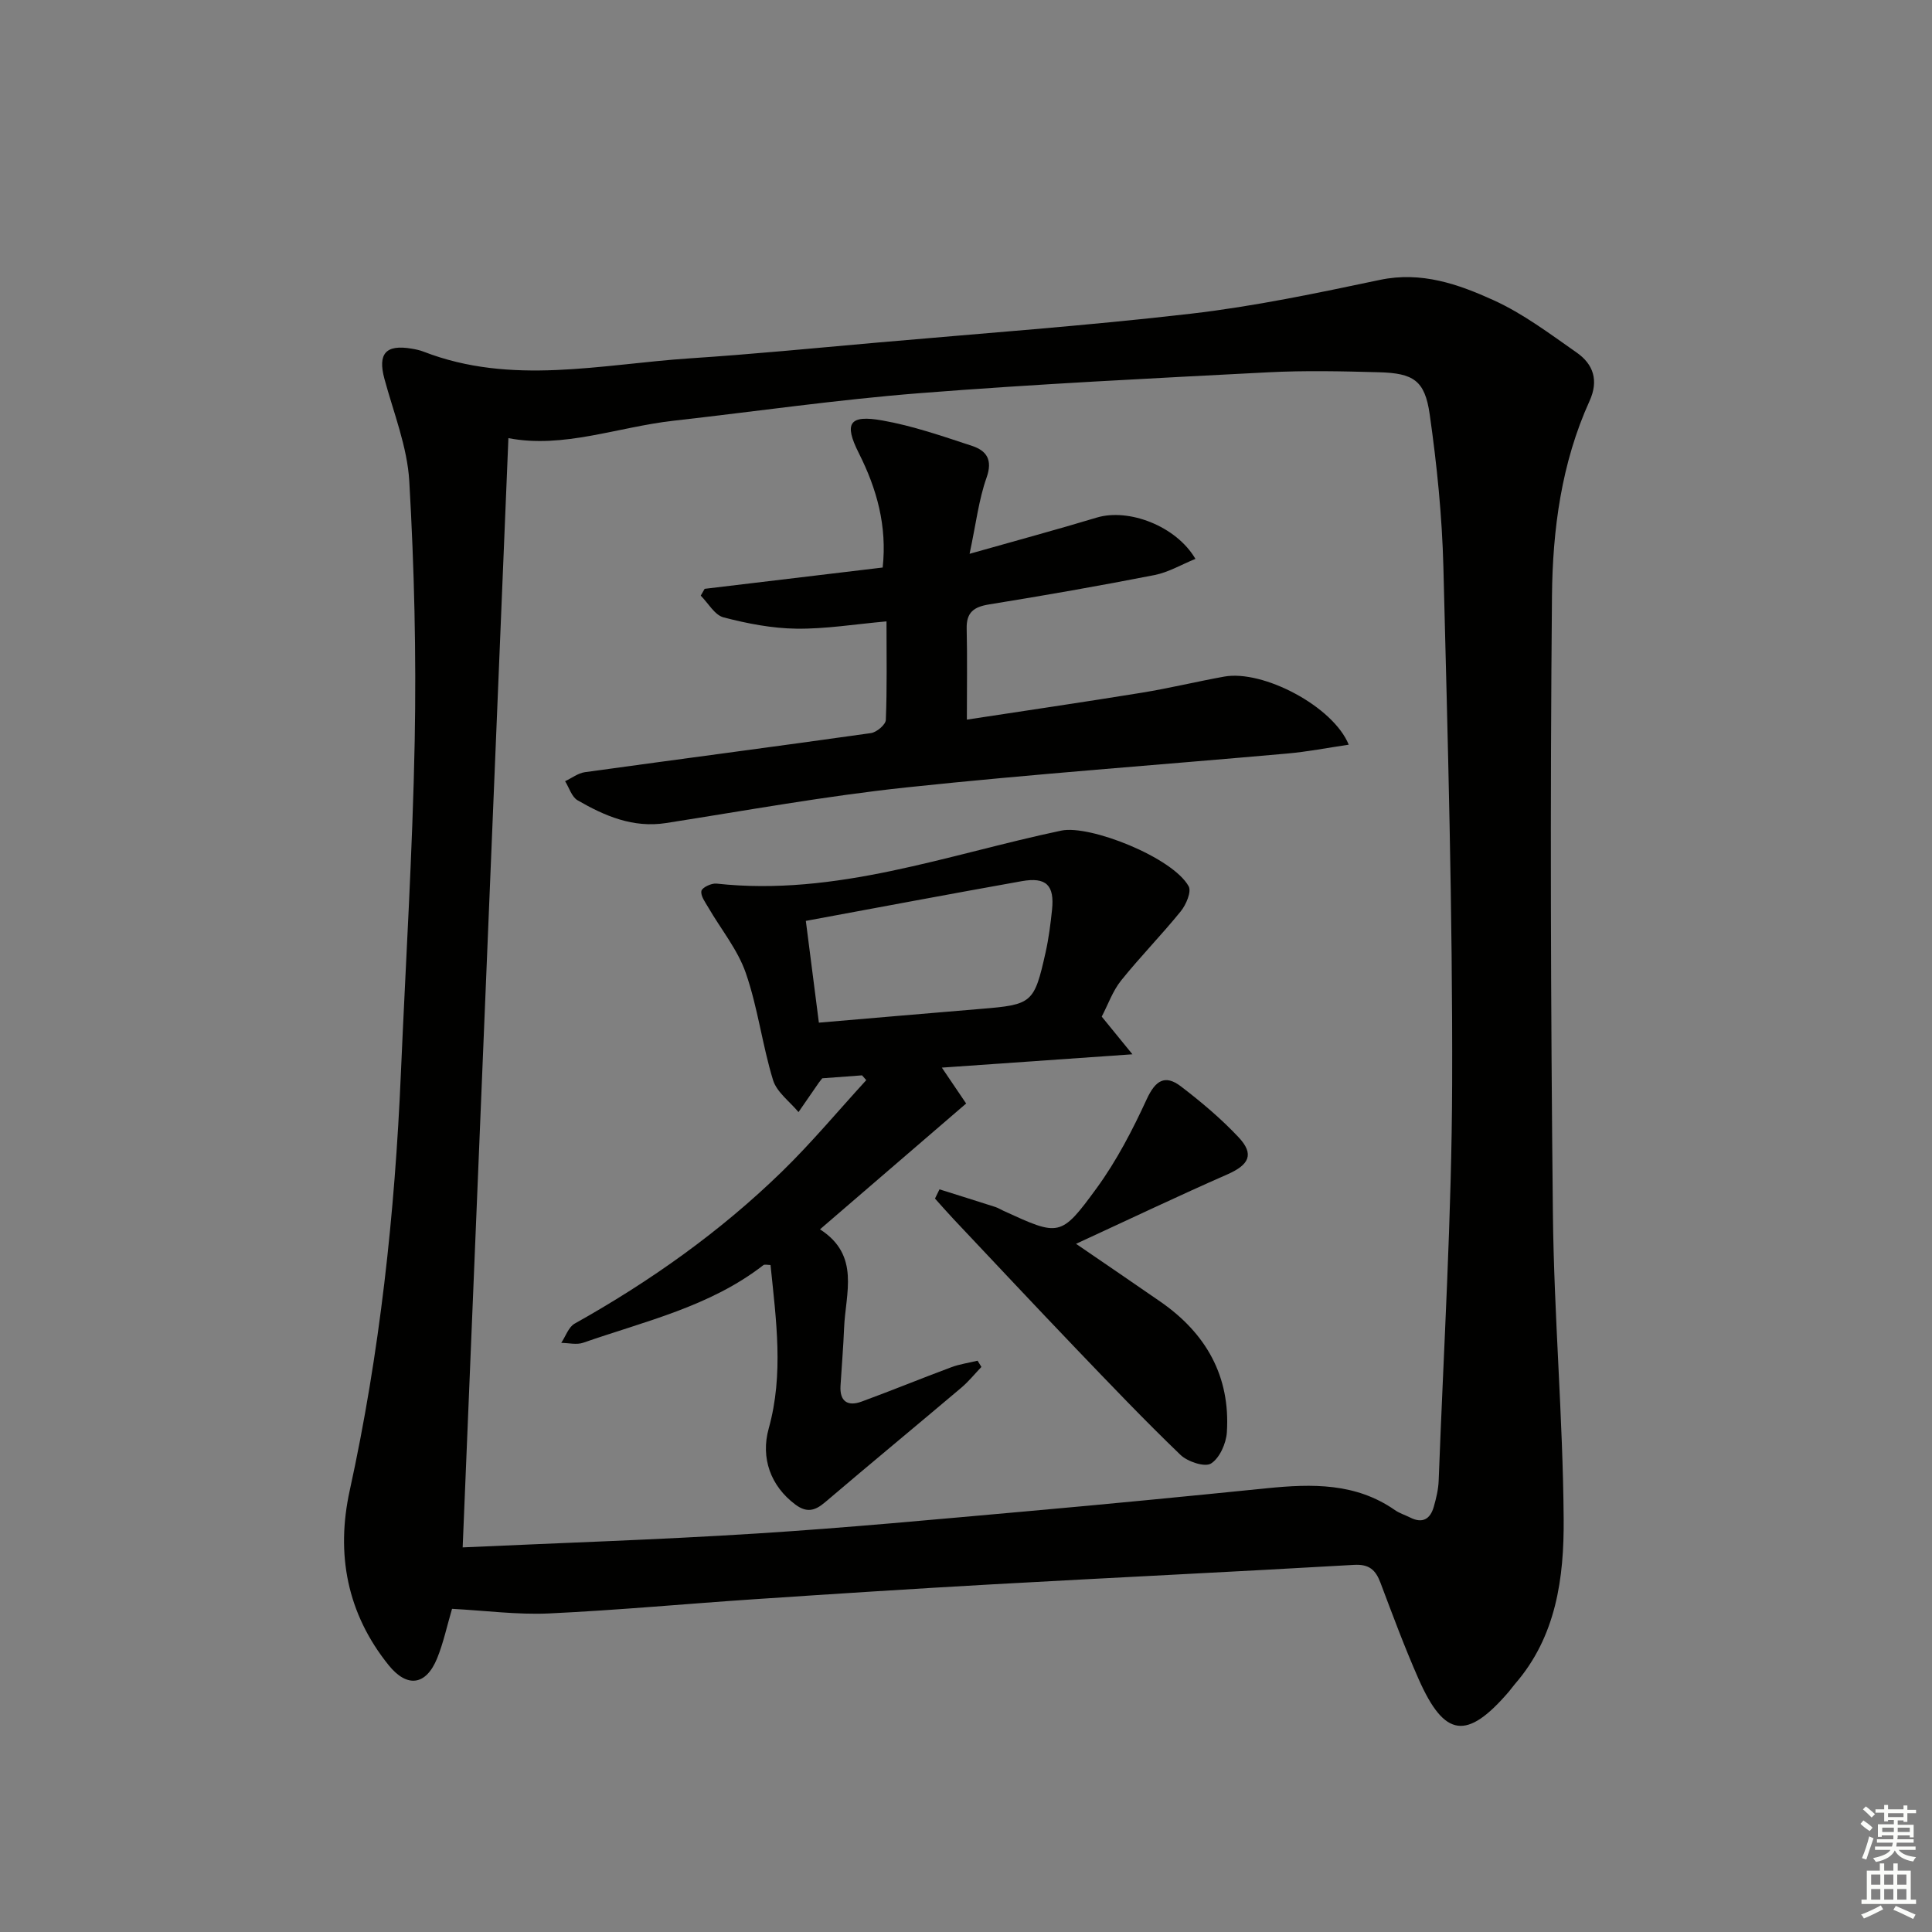 <svg enable-background="new 0 0 400 400" viewBox="0 0 400 400" xmlns="http://www.w3.org/2000/svg"><rect x="0" y="0" width="400" height="400" fill="#808080" stroke="none"/><g fill="#010100"><path d="m93.59 333.09c-1.06 3.59-1.78 7.02-3.08 10.23-2.31 5.68-6.24 6.16-10.05 1.43-8.63-10.71-10.93-23.03-8.06-36.13 6.24-28.49 9.35-57.33 10.6-86.42.99-22.92 2.42-45.84 2.86-68.77.34-17.91-.09-35.88-1.12-53.77-.41-7.15-3.25-14.19-5.15-21.23-1.41-5.21.27-7.17 5.67-6.24.82.14 1.65.31 2.42.61 18.23 7.08 36.76 2.61 55.18 1.39 12.93-.85 25.83-2.12 38.74-3.26 21.68-1.92 43.41-3.48 65.02-5.99 13.12-1.52 26.13-4.27 39.07-6.99 8.58-1.81 16.22.88 23.53 4.2 6.12 2.78 11.66 6.96 17.22 10.85 3.46 2.42 4.59 5.78 2.65 10.04-5.82 12.81-7.64 26.62-7.77 40.36-.39 42.6-.26 85.21.19 127.81.22 21.1 2.08 42.19 2.23 63.29.09 12.11-1.52 24.32-10.09 34.16-.44.5-.81 1.06-1.24 1.56-8.71 10.14-13.33 9.56-18.72-2.63-2.88-6.52-5.36-13.22-7.88-19.9-1-2.66-2.34-3.88-5.47-3.7-24.89 1.44-49.8 2.63-74.69 4.02-16.43.92-32.86 1.98-49.28 3.08-14.26.95-28.5 2.29-42.78 2.96-6.55.29-13.17-.6-20-.96zm11.67-242.38c-3.15 76.27-6.29 152.46-9.47 229.66 20.04-.92 40.44-1.58 60.81-2.87 18.74-1.18 37.45-2.96 56.16-4.62 16.55-1.47 33.08-3.09 49.61-4.76 9.25-.93 18.31-1.13 26.42 4.52.94.66 2.09 1.01 3.13 1.53 2.57 1.32 4.2.36 4.93-2.21.5-1.75.94-3.57 1.01-5.38 1.03-27.42 2.71-54.84 2.79-82.27.11-35.61-.91-71.24-1.81-106.85-.27-10.59-1.34-21.21-2.84-31.7-1-7-3.36-8.5-10.53-8.69-7.62-.21-15.27-.38-22.87.01-24.07 1.25-48.16 2.43-72.18 4.32-17.05 1.34-34 3.8-51 5.71-11.57 1.31-22.8 5.8-34.16 3.6z"/><path d="m178.48 222.64c-2.79.21-5.57.41-8.24.61-.31.4-.53.65-.72.92-1.4 2.02-2.8 4.05-4.2 6.08-1.81-2.19-4.5-4.12-5.27-6.63-2.23-7.28-3.15-14.99-5.64-22.17-1.67-4.83-5.14-9.04-7.76-13.56-.64-1.1-1.63-2.41-1.43-3.43.14-.71 2.09-1.64 3.12-1.52 24.77 2.71 47.81-6.01 71.38-10.97 5.92-1.25 23.09 5.56 26.38 11.53.62 1.12-.54 3.83-1.64 5.18-3.97 4.9-8.41 9.42-12.36 14.34-1.73 2.16-2.68 4.94-4 7.46 1.81 2.22 3.53 4.33 6.36 7.8-13.89.97-26.33 1.84-39.46 2.76 1.87 2.76 3.46 5.12 5.03 7.43-10.02 8.63-19.91 17.14-30.26 26.05 8.4 5.39 5.28 13.22 4.99 20.44-.16 3.98-.5 7.96-.74 11.94-.2 3.26 1.5 4.33 4.35 3.29 6.23-2.28 12.37-4.81 18.59-7.12 1.74-.65 3.62-.91 5.44-1.35.26.43.53.86.79 1.29-1.38 1.44-2.64 3.01-4.15 4.29-9.39 7.94-18.88 15.77-28.25 23.75-2.09 1.78-3.8 2.18-6.12.45-5.1-3.81-7.23-9.62-5.51-15.77 3.12-11.2 1.53-22.43.37-33.82-.59 0-1.21-.19-1.49.03-11.04 8.58-24.49 11.59-37.3 16.06-1.35.47-3.02.04-4.54.03.91-1.36 1.51-3.28 2.78-3.99 15.62-8.74 30.13-19.02 42.95-31.51 6.13-5.97 11.63-12.58 17.42-18.9-.3-.32-.58-.65-.87-.99zm-8.94-10.91c11.45-.97 22.49-1.94 33.52-2.85 10.63-.87 11.06-1.17 13.41-11.66.65-2.9 1.03-5.88 1.34-8.84.54-5.11-1.2-6.85-6.29-5.94-14.93 2.66-29.84 5.48-44.68 8.22.88 6.85 1.74 13.54 2.7 21.07z"/><path d="m279.24 154.18c-4.37.64-8.52 1.46-12.72 1.83-26.29 2.35-52.64 4.23-78.89 7.02-16.64 1.77-33.16 4.78-49.71 7.37-6.86 1.07-12.71-1.46-18.34-4.71-1.21-.7-1.74-2.6-2.58-3.95 1.37-.64 2.68-1.67 4.1-1.87 19.73-2.73 39.49-5.3 59.22-8.09 1.18-.17 3.04-1.74 3.08-2.72.27-6.62.14-13.25.14-20.41-6.54.58-12.59 1.59-18.64 1.51-5.06-.06-10.19-1.06-15.1-2.34-1.84-.48-3.16-2.94-4.72-4.5.27-.47.54-.94.81-1.41 12.29-1.47 24.58-2.94 36.86-4.41.93-8.62-1.21-16.28-4.94-23.68-3.12-6.19-2.01-7.99 4.86-6.77 6.31 1.11 12.47 3.26 18.59 5.27 2.96.98 4.32 2.84 3 6.56-1.62 4.57-2.18 9.52-3.52 15.78 9.66-2.74 18.05-5 26.37-7.51 6.54-1.96 16.39 1.72 20.39 8.56-2.88 1.17-5.58 2.78-8.47 3.35-11.38 2.23-22.81 4.23-34.26 6.08-3.15.51-4.71 1.64-4.63 5.01.14 6.09.04 12.18.04 18.84 12.03-1.84 24.13-3.61 36.2-5.57 5.73-.93 11.38-2.31 17.09-3.34 8.05-1.44 22.55 6.17 25.77 14.1z"/><path d="m194.51 246.24c3.84 1.21 7.69 2.41 11.52 3.64.63.2 1.2.57 1.8.84 11.47 5.24 11.78 5.46 19.2-4.7 4.14-5.67 7.45-12.06 10.4-18.47 1.79-3.87 3.78-5.13 7.06-2.63 4.21 3.22 8.31 6.67 11.93 10.52 3.33 3.54 2.21 5.72-2.32 7.71-10.12 4.44-20.1 9.2-31.32 14.37 6.64 4.55 12.08 8.24 17.47 11.98 9.44 6.54 14.5 15.43 13.76 27.04-.15 2.31-1.5 5.35-3.29 6.47-1.28.8-4.84-.38-6.31-1.79-7.42-7.13-14.53-14.59-21.65-22.02-8.5-8.88-16.9-17.85-25.33-26.79-1.31-1.39-2.57-2.84-3.85-4.26.31-.63.62-1.27.93-1.91z"/></g><path d="m385.2 377.6.6-.7c.6.4 1.3.9 1.9 1.5l-.6.7c-.8-.5-1.4-1-1.9-1.5zm.3 7.1c.6-1.4 1.1-2.9 1.5-4.5.3.1.6.3.9.4-.5 1.4-1 2.9-1.5 4.4zm.2-10.1.6-.6c.7.5 1.3 1.1 1.9 1.6l-.7.7c-.6-.6-1.2-1.2-1.8-1.7zm8.4-.8h.8v.9h1.8v.7h-1.8v1.8h-.8v-.3h-1.2v.9h3.3v2.6h-.8v-.4h-2.5c0 .3 0 .6-.1.8h3.4v.7h-3.5c0 .3-.1.6-.1.8h4v.7h-3.5c.7.9 1.9 1.3 3.6 1.5-.2.2-.4.5-.6.9-1.9-.3-3.2-1.1-3.8-2.3-.5 1.1-1.8 2-3.9 2.4-.2-.3-.4-.5-.6-.8 1.9-.4 3.1-.9 3.6-1.7h-3.2v-.7h3.5c.1-.2.1-.5.2-.8h-3.3v-.7h3.4c0-.2 0-.5 0-.8h-2.4v.3h-.8v-2.6h3.3v-.9h-1.2v.3h-.8v-1.8h-1.8v-.7h1.8v-.9h.8v.9h3.2zm-4.4 5.5h2.4c0-.3 0-.6 0-.9h-2.4zm1.2-3.1h3.2v-.8h-3.2zm4.4 2.2h-2.4v.9h2.5v-.9z" fill="#fbfcfa"/><path d="m389.2 385.8h.9v1.5h1.9v-1.5h.9v1.5h2.7v6h1.1v.9h-11.3v-.9h1.1v-6h2.7zm.2 8.7.5.8c-1.2.6-2.5 1.3-4 1.9-.2-.3-.3-.6-.6-.8 1.6-.6 3-1.3 4.1-1.9zm-2-4.3h1.9v-2.1h-1.9zm0 3.1h1.9v-2.2h-1.9zm2.7-3.1h1.9v-2.1h-1.9zm0 3.1h1.9v-2.2h-1.9zm2.4 1.3c1.4.6 2.7 1.2 4.1 1.8l-.5.9c-1.5-.7-2.8-1.4-4.1-1.9zm2.2-6.5h-1.9v2.1h1.9zm-1.9 5.2h1.9v-2.2h-1.9z" fill="#fbfcfa"/></svg>